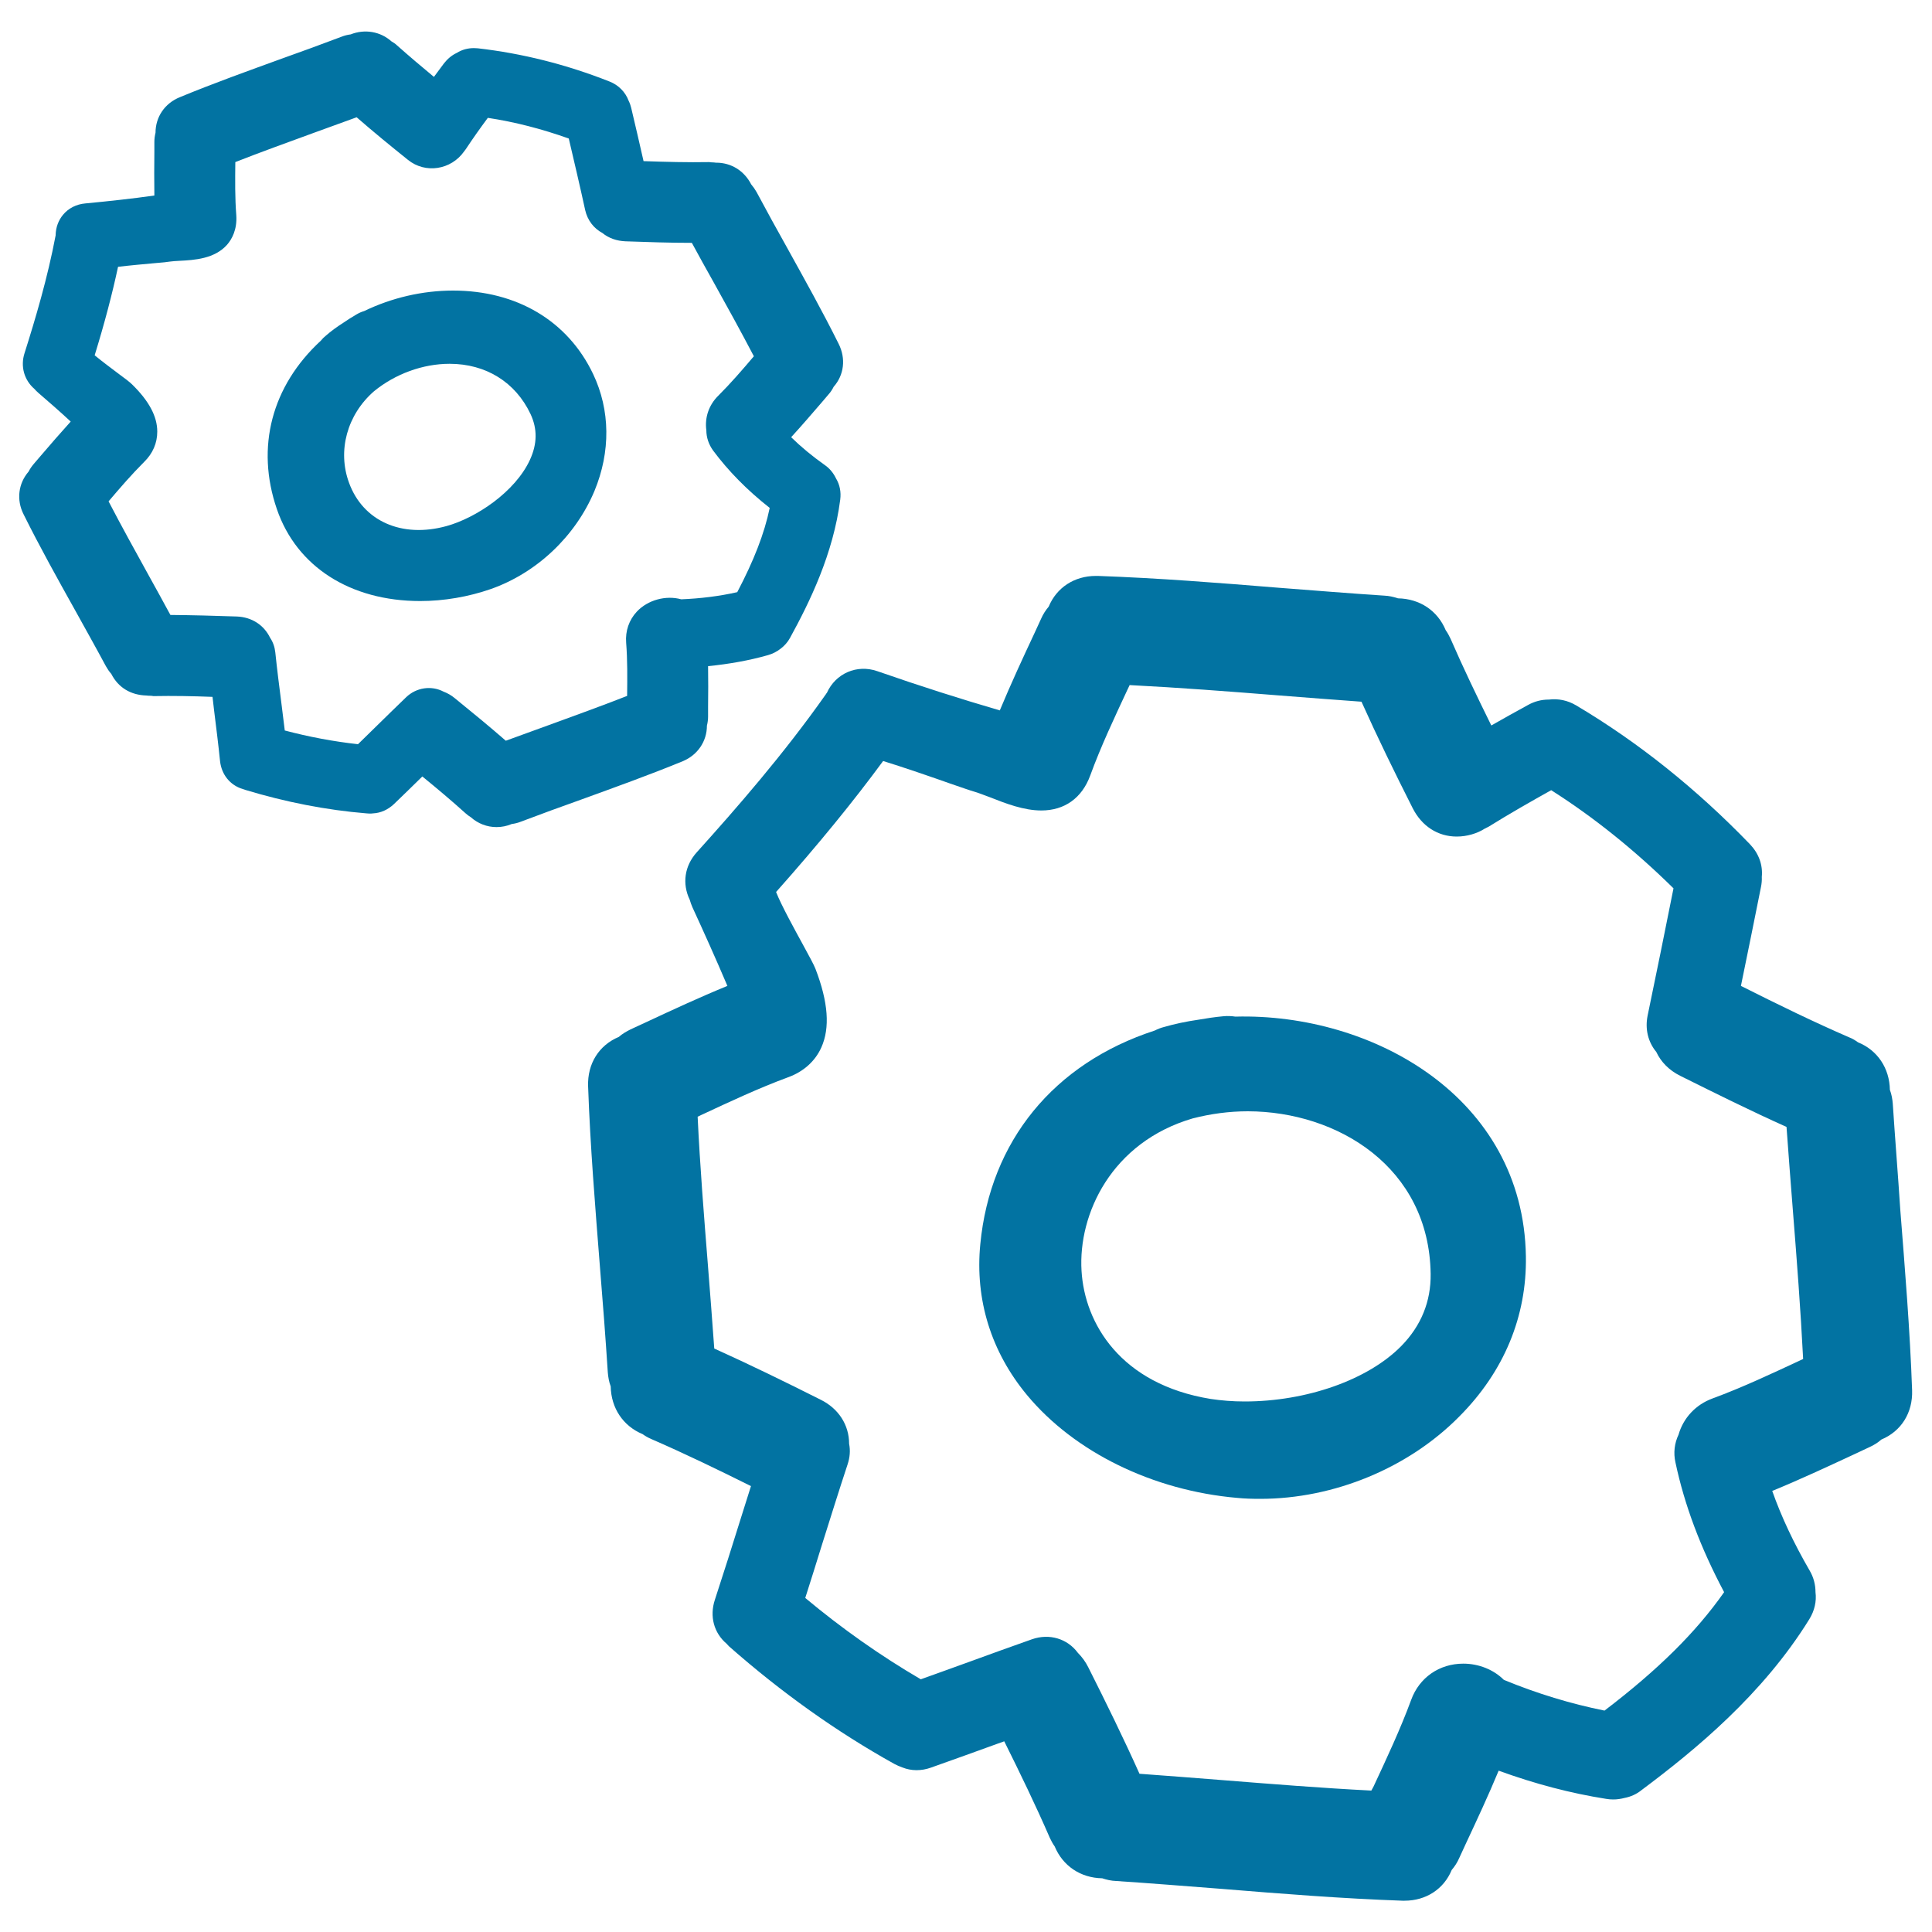<svg xmlns="http://www.w3.org/2000/svg" viewBox="0 0 1000 1000" style="fill:#0273a2">
<title>Configuration Hand Drawn Couple Of Cogwheels Outlines SVG icon</title>
<g><g><path d="M789.8,650.3c-1.3-82.4-79.4-126-150.4-124.1c-1.9-0.3-4-0.4-6.1-0.2c-4.5,0.4-9,1.1-13,1.8c-6.3,0.9-12.4,2.2-17.9,3.8c-1.6,0.4-3.1,1-4.7,1.8c-52.3,17-85.2,57.3-90.3,110.6c-2.8,28.7,5.6,55.7,24.2,78.1c24.5,29.5,65.1,49.4,108.7,53.2c4,0.4,8,0.5,12,0.5l0,0c38.2,0,76.8-16,103.1-42.7C778.5,709.9,790.3,681.3,789.8,650.3z M740.5,659.3c0.2,14.3-4.9,26.9-15.2,37.4c-17.2,17.5-49,28.7-81.1,28.7c-6.2,0-12.1-0.5-17.5-1.3c-46.8-7.6-65.3-39.2-66.9-66.3c-1.8-29.4,15.5-66.6,57.5-78.9c9.3-2.4,18.9-3.7,28.6-3.7C692.3,575.3,739.7,604.1,740.5,659.3z"/><path d="M979.7,571.3c-0.2-2.4-0.6-4.8-1.5-7.2c-0.2-11.2-6.4-20.5-16.5-24.6c-1.4-1-2.8-1.9-4.4-2.5c-18.7-8.1-36.7-16.9-56.2-26.7c3.5-17.1,7-34.2,10.4-51.3c0.3-1.6,0.5-3.3,0.4-5.1c0.6-6.3-1.6-12.2-6.2-17c-27.5-28.5-57.7-52.7-89.9-71.8c-4.4-2.6-9.2-3.6-14.1-3h-0.1c-3.7,0-7.3,0.9-10.7,2.8c-6.4,3.5-12.7,7-19,10.6c-7.2-14.6-14.5-29.7-21.1-44.9c-0.7-1.5-1.5-3-2.5-4.4c-4.2-10.1-13.4-16.3-24.7-16.5c-2.4-0.8-4.7-1.3-7.1-1.4c-18.3-1.2-36.6-2.7-54.9-4.1c-30.5-2.5-62.1-5-93.3-6.1l-1.1,0c-11.1,0-20.3,6-24.4,15.9c-1.6,1.9-2.9,3.9-3.9,6.2l-3.4,7.4c-6.1,13-12.3,26.4-18,40.1c-20.2-5.9-41-12.5-63.4-20.3c-10.6-3.7-21.6,1.2-26.1,11.2c-0.2,0.2-0.4,0.5-0.5,0.7c-21.9,31.1-46.1,58.8-66.9,81.9c-6.3,7-7.6,16.2-3.6,24.5c0.4,1.3,0.8,2.6,1.4,3.9c5.8,12.6,11.8,25.9,18.1,40.7c-14.4,5.9-28.4,12.4-42.1,18.8l-8,3.7c-2.2,1.1-4.3,2.3-6.1,3.9c-10.3,4.3-16.3,13.9-15.9,25.5c1.1,31.2,3.7,62.7,6.1,93.2c1.5,18.3,2.9,36.6,4.1,55c0.2,2.4,0.6,4.8,1.5,7.2c0.2,11.2,6.4,20.5,16.5,24.7c1.4,1,2.8,1.8,4.4,2.5c17.3,7.5,34.4,15.8,51.7,24.4c-1.7,5.5-3.5,11-5.2,16.5c-4.4,14.2-8.9,28.3-13.5,42.4c-2.8,8.5-0.5,17.1,6.1,22.7l1.2,1.3c27.1,23.9,55.9,44.4,85.6,60.9c1.3,0.7,2.7,1.3,4.1,1.8c4.7,1.9,9.9,1.9,14.9,0.1c11.6-4.1,23.2-8.3,34.8-12.5l3.1-1.1c8.3,16.7,16.3,33.2,23.6,50c0.7,1.5,1.5,3,2.5,4.4c4.2,10.1,13.4,16.3,24.6,16.5c2.4,0.8,4.7,1.3,7.2,1.4c18.3,1.2,36.6,2.7,54.9,4.1c30.5,2.5,62.1,5,93.3,6.1l1.1,0c11.1,0,20.3-6,24.4-15.9c1.6-1.9,2.9-3.9,3.9-6.2l3.5-7.6c5.7-12.2,11.6-24.8,16.9-37.6c19,6.9,37.3,11.7,55.7,14.6c1.2,0.2,2.4,0.3,3.6,0.3c2,0,4-0.3,5.9-0.8c3.1-0.6,6.1-1.9,8.7-4c27.7-20.7,62.7-49.4,86.9-88.5c2.7-4.4,3.8-9.2,3.2-14c0-3.9-1-7.8-3.1-11.3c-8.1-14-14.5-27.5-19.3-41.1c14.4-5.9,28.5-12.5,42.3-18.9l8.1-3.8c2.2-1,4.3-2.3,6.1-3.9c10.3-4.3,16.3-13.9,15.9-25.5c-1.1-31.2-3.7-62.7-6.1-93.2C982.4,608,980.9,589.7,979.7,571.3z M709.8,926.8c-25.7-1.3-51.7-3.4-76.9-5.4c-14.4-1.1-28.7-2.3-43.1-3.3c-8.3-18.5-17.2-36.6-26.5-55.1c-1.4-2.8-3.2-5.3-5.4-7.5c-5.4-7.3-14.7-10.2-23.8-7c-11,3.9-21.9,7.8-32.8,11.8c-8.2,3-16.4,5.9-24.7,8.9c-20.9-12.2-41-26.4-59.8-42.1c2.9-9.1,5.8-18.3,8.6-27.4c4.4-13.9,8.7-27.8,13.3-41.7c1.2-3.6,1.5-7.2,0.8-10.7c0-9.7-5.4-18.2-14.7-22.8c-18.5-9.3-36.7-18.2-55.1-26.5c-1-14.5-2.2-28.9-3.3-43.3c-2-25.1-4.1-51.1-5.3-76.7l1.9-0.9c14.6-6.8,29.7-13.9,44.9-19.5c8-2.9,14-8.3,17.2-15.4c4.6-10.2,3.6-23.5-3-40.7c-0.9-2.3-3-6.1-6.8-13.1c-3.5-6.4-11-20-13.6-26.7c22-24.8,39.8-46.6,55.4-67.8c8.9,2.7,26.4,8.7,34.8,11.7c6.1,2.1,10.7,3.7,12.2,4.1c2.5,0.7,5.3,1.9,8.4,3c8.1,3.2,17.4,6.8,26.5,6.8c12,0,21-6.4,25.3-18.1c5.5-15.1,12.6-30.1,19.4-44.7l1-2.1c25.6,1.3,51.5,3.3,76.6,5.3c14.5,1.1,28.9,2.3,43.4,3.3c8.3,18.5,17.2,36.7,26.5,55.1c4.7,9.3,13,14.7,22.8,14.7c5.3,0,10.6-1.6,14.5-4.1l2-1c10.9-6.8,22.2-13.2,32.4-18.9c22.2,14.1,43.4,31.2,63.3,50.8c-4.4,22-8.8,43.9-13.4,65.9c-1.4,6.9,0.2,13.6,4.5,18.8c2.4,5.2,6.7,9.5,12.3,12.3c18.5,9.2,36.6,18.2,55.1,26.5c1,14.5,2.2,28.9,3.3,43.4c2,25.1,4,51.1,5.3,76.7l-1.9,0.9c-14.6,6.8-29.7,13.9-44.9,19.5c-8.8,3.2-15.2,10.1-17.7,18.8c-2.1,4.4-2.7,9.4-1.6,14.3c4.7,22.2,13,44.2,25.2,67.2c-14.6,20.8-34,40-61.9,61.3c-17.4-3.5-34.9-8.8-52.1-15.9c-5.3-5.3-13-8.4-21-8.4c-12.4,0-22.8,7.2-27,18.8c-5.6,15.2-12.7,30.3-19.5,44.9L709.8,926.8z M727,973.3v-0.1l0,0V973.3z"/><path d="M234.5,150.4c-15.8,0-31.7,3.7-46,10.6c-1.4,0.4-2.7,1-3.9,1.7c-2.4,1.4-4.8,2.9-6.8,4.3c-3.3,2.1-6.5,4.4-9.2,6.8c-0.9,0.7-1.7,1.5-2.5,2.5c-25.5,23.5-33.8,55.2-22.8,87.2c10.2,29.8,38,47.6,74.2,47.6l0,0c12.3,0,25-2.2,36.5-6.2c23.9-8.4,43.9-27.4,53.7-50.8c8.4-20.3,8.2-41.8-0.7-60.5C293.9,166.1,267.5,150.4,234.5,150.4z M180.7,250c-6.2-16.7-1-35.4,12.9-47.5c11-9,25.3-14.2,39.1-14.2c18.8,0,34.1,9.5,41.9,26c3.6,7.7,3.5,15.4-0.3,23.7c-7.7,16.7-28,30.1-43.2,34.3C207.8,278.7,187.9,269.6,180.7,250z"/><path d="M365.9,375.6c0.4-1.6,0.6-3.2,0.6-4.8l0-5c0.1-6.9,0.1-13.9,0-21c10.9-1.1,21.1-2.9,31-5.7c2.4-0.7,4.6-1.8,6.5-3.3c2-1.5,3.7-3.4,4.9-5.6c10.2-18.6,22.4-43.5,26-71.6c0.5-3.9-0.2-7.7-2.2-11c-1.3-2.7-3.2-5.1-5.8-6.9c-6.5-4.6-12.3-9.4-17.4-14.4c5.5-6,10.8-12.2,15.9-18.1l3.4-4c1.1-1.2,2-2.6,2.7-4c5.4-6.1,6.4-14.6,2.6-22.2c-8.4-16.9-17.7-33.5-26.6-49.6c-5.4-9.6-10.7-19.3-15.9-29c-0.8-1.4-1.7-2.7-2.8-4c-3.6-7-10.3-11.2-18.1-11.2c-0.1,0-0.2,0-0.2,0c-1.1-0.2-2.4-0.1-3.4-0.3c-11.2,0.2-22.4-0.1-34-0.5c-2.1-9.2-4.2-18.4-6.4-27.6c-0.3-1.2-0.7-2.4-1.3-3.6c-1.7-4.6-5.3-8.2-9.9-10C293,33.3,270.1,27.6,247.3,25l-2-0.1c-3.2,0-6.2,0.8-8.9,2.5c-2.6,1.2-4.8,3.1-6.6,5.4c-1.7,2.3-3.5,4.7-5.2,7c-6.4-5.3-12.9-10.8-19.2-16.4c-0.8-0.8-1.8-1.4-2.8-2c-5.7-5.1-13.8-6.5-21.1-3.6c-1.6,0.2-3.2,0.6-4.7,1.2c-10.3,3.9-20.7,7.7-31.1,11.4c-17.3,6.3-35.2,12.7-52.6,19.9c-7.9,3.2-12.6,10.3-12.6,18.4c-0.4,1.6-0.6,3.2-0.6,4.8l0,4.9c-0.1,7.5-0.1,15.1,0,22.8c-11.3,1.6-23.2,2.9-35.8,4.1c-4.6,0.4-8.7,2.5-11.5,5.9c-2.4,2.9-3.7,6.5-3.8,10.4l0,0.2c-4.2,22.2-10.5,43.3-16.1,61c-2.2,6.8-0.2,13.9,5.1,18.5c0.6,0.7,1.3,1.4,2,2c5.7,4.9,11.3,9.8,16.8,14.9c-5.3,5.9-10.5,11.8-15.5,17.7l-3.6,4.2c-1.1,1.3-2,2.6-2.7,4c-5.3,6.1-6.4,14.6-2.6,22.1c8.4,16.9,17.7,33.6,26.7,49.7c5.3,9.6,10.7,19.2,15.9,28.9c0.8,1.4,1.7,2.8,2.8,4c3.6,7.1,10.1,11,18.3,11.2c1.1,0.2,2.2,0,3.5,0.3c10.2-0.2,20.4,0,30.6,0.4l0.8,6.9c1.1,8.8,2.2,17.6,3.1,26.4c0.8,7,5.2,12.4,11.7,14.4l1.2,0.4c21.1,6.4,42.2,10.5,62.9,12.2l1.5,0.1c0.6,0,1.3,0,1.9-0.1c4-0.2,7.7-1.9,10.8-4.8c4.9-4.7,9.8-9.5,14.7-14.3c7.6,6.2,15.1,12.5,22.3,19c0.9,0.8,1.8,1.5,2.8,2.1c3.7,3.3,8.4,5.1,13.3,5.1l0,0c2.6,0,5.3-0.5,7.9-1.6c1.6-0.2,3.2-0.6,4.7-1.2c10.3-3.9,20.7-7.7,31.1-11.4c17.3-6.3,35.2-12.7,52.7-19.9C361.1,390.8,365.9,383.7,365.9,375.6z M329.6,316.6c-4,4.3-6,10-5.5,16.1c0.7,9,0.6,18,0.5,27.5c-13.5,5.3-27.4,10.3-40.8,15.2c-7.3,2.7-14.7,5.3-22,8c-8.6-7.5-17.4-14.7-26.5-22.1c-1.7-1.4-3.6-2.5-5.7-3.3c-6.3-3.3-14.1-2.2-19.4,2.9c-5.2,5-10.4,10.1-15.5,15.1l-9.4,9.2c-12.7-1.4-25.4-3.8-37.9-7.1c-0.6-4.8-1.2-9.7-1.8-14.5c-1.1-8.6-2.2-17.2-3.1-25.9c-0.3-2.8-1.2-5.4-2.7-7.6c-3.2-6.6-9.5-10.7-17.2-11c-11.5-0.4-23-0.7-34.4-0.8c-3.7-6.9-7.5-13.7-11.3-20.6c-6.9-12.5-14-25.3-20.7-38.2c6.1-7.2,12-14,18.4-20.4c4.5-4.4,6.8-9.8,6.8-15.7c0-7.9-4.3-15.9-13.1-24.5c-1-1-3.8-3.2-7.4-5.8c-2.8-2.1-8.4-6.3-11.9-9.2c5.2-16.9,9.1-31.8,12.1-45.8c5.8-0.7,14.6-1.5,19.1-1.9c3.8-0.3,6.7-0.6,7.7-0.8c1.4-0.2,3.1-0.3,5-0.4c7.7-0.4,18.2-1,24.7-8.4c2.4-2.8,5.2-7.7,4.7-15.2c-0.7-9-0.6-18-0.5-27.5c13.4-5.3,27.2-10.2,40.5-15.1c7.4-2.7,14.9-5.4,22.3-8.1c8.6,7.5,17.4,14.7,26.5,22c9.1,7.4,22.4,5.2,29.1-4.3l0.9-1.2c3.7-5.6,7.6-11.1,11.4-16.2c13.9,2.1,27.9,5.7,41.9,10.7c2.9,12.4,5.8,24.7,8.5,37.1c1.2,5.2,4.4,9.4,8.9,11.8c3.3,2.7,7.4,4.1,11.9,4.3c11.5,0.4,23,0.8,34.4,0.8c3.8,7,7.6,13.9,11.5,20.8c6.9,12.4,13.9,25.1,20.6,37.9c-6.1,7.2-12,14-18.4,20.4c-4.9,4.8-7.1,11.3-6.2,17.9c0,3.7,1.2,7.3,3.5,10.5c7.9,10.6,17.5,20.4,29.3,29.7c-2.8,13.4-8.2,27.2-16.8,43.6c-9.3,2.1-19.1,3.3-29,3.7C344.7,308,335.3,310.5,329.6,316.6z"/></g></g>
</svg>